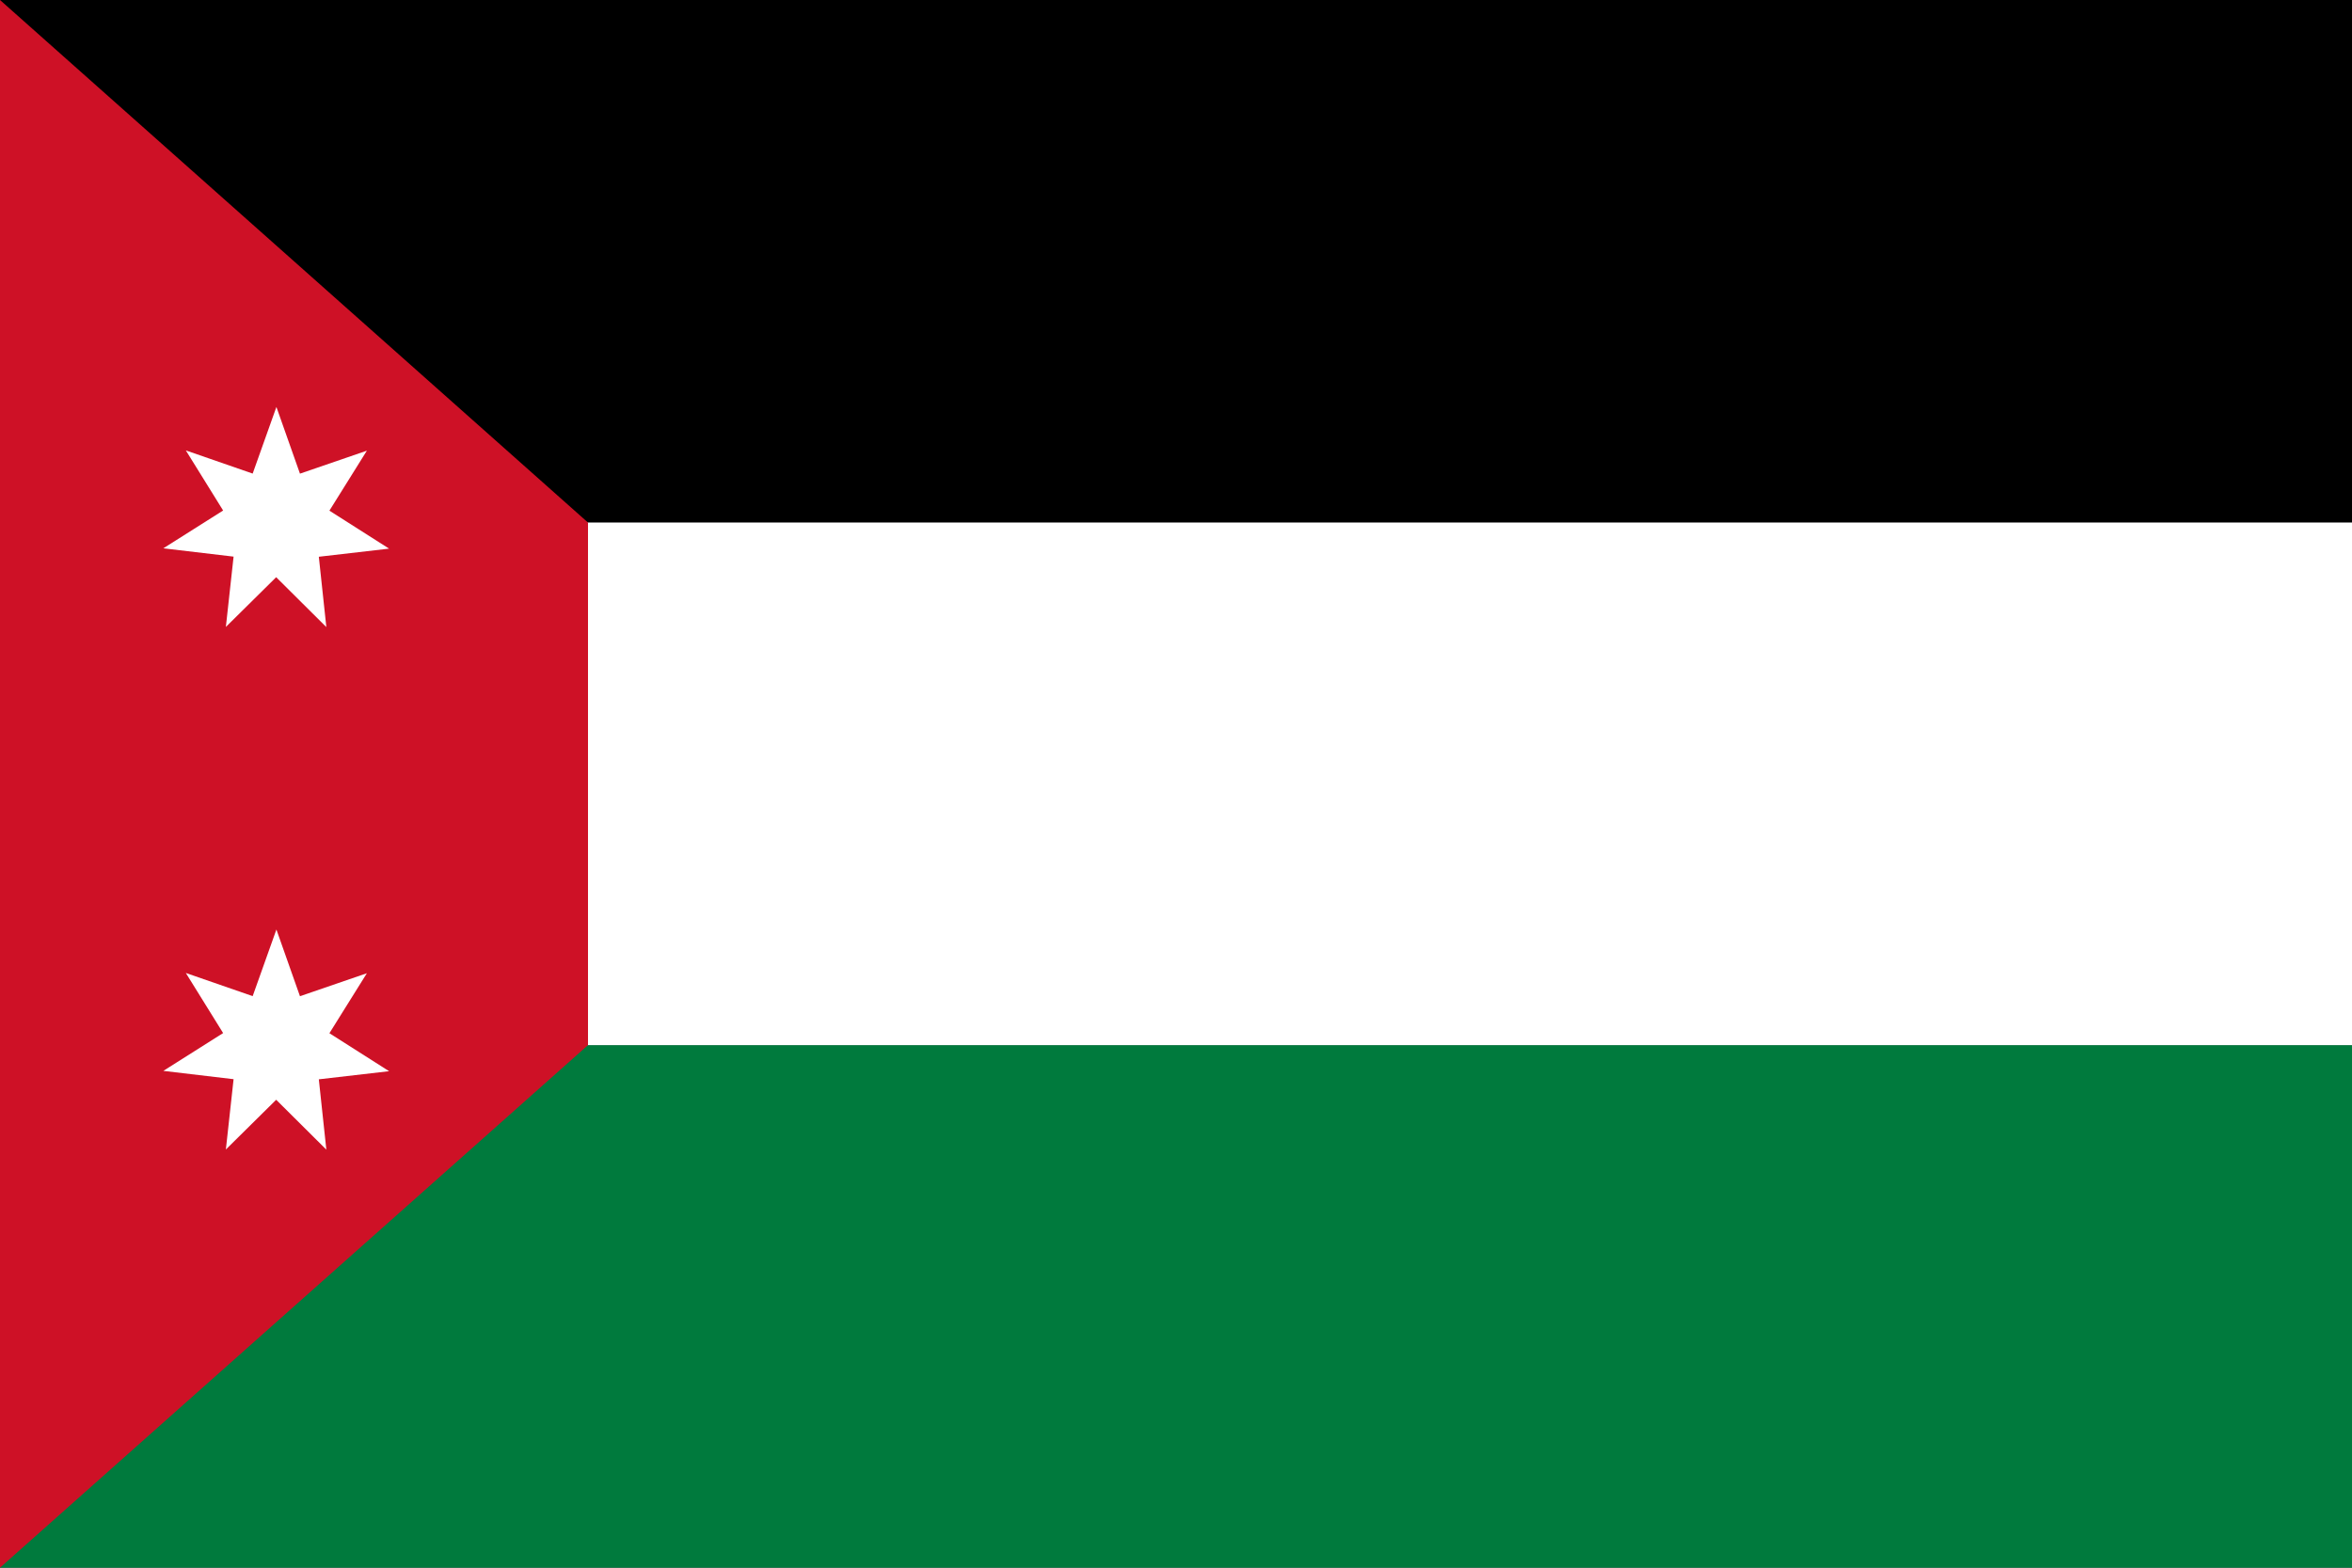 <?xml version="1.0" encoding="UTF-8" standalone="no"?>
<svg xmlns="http://www.w3.org/2000/svg" version="1.0" width="450" height="300" id="svg9055"><rect width="100%" height="100%" fill="#333333" stroke="none"/><rect width="450" height="100" x="0" y="0" id="rect9065" style="fill:#000"/><rect width="450" height="100" x="0" y="200" id="rect7189" style="fill:#007a3d"/><rect width="450" height="100" x="0" y="100" id="rect9687" style="fill:#fff;fill-opacity:1;fill-rule:evenodd;stroke:none"/><path d="M 0,300 112.5,200 112.5,100 0,0 z" id="path10309" style="fill:#ce1126"/><path d="m 62.437,120 -9.598,-9.544 -9.625,9.517 1.477,-13.454 -13.441,-1.591 11.44,-7.234 -7.136,-11.501 12.788,4.434 4.542,-12.75 4.507,12.763 12.801,-4.398 -7.168,11.481 11.42,7.266 -13.446,1.554 1.44,13.459 z" id="path5035" style="fill:#fff;fill-opacity:1;fill-rule:nonzero;stroke:none"/><path d="m 62.437,220 -9.598,-9.544 -9.625,9.517 1.477,-13.454 -13.441,-1.591 11.44,-7.234 -7.136,-11.501 12.788,4.434 4.542,-12.75 4.507,12.763 12.801,-4.398 -7.168,11.481 11.42,7.266 -13.446,1.554 1.44,13.459 z" id="path5910" style="fill:#fff;fill-opacity:1;fill-rule:nonzero;stroke:none"/></svg>